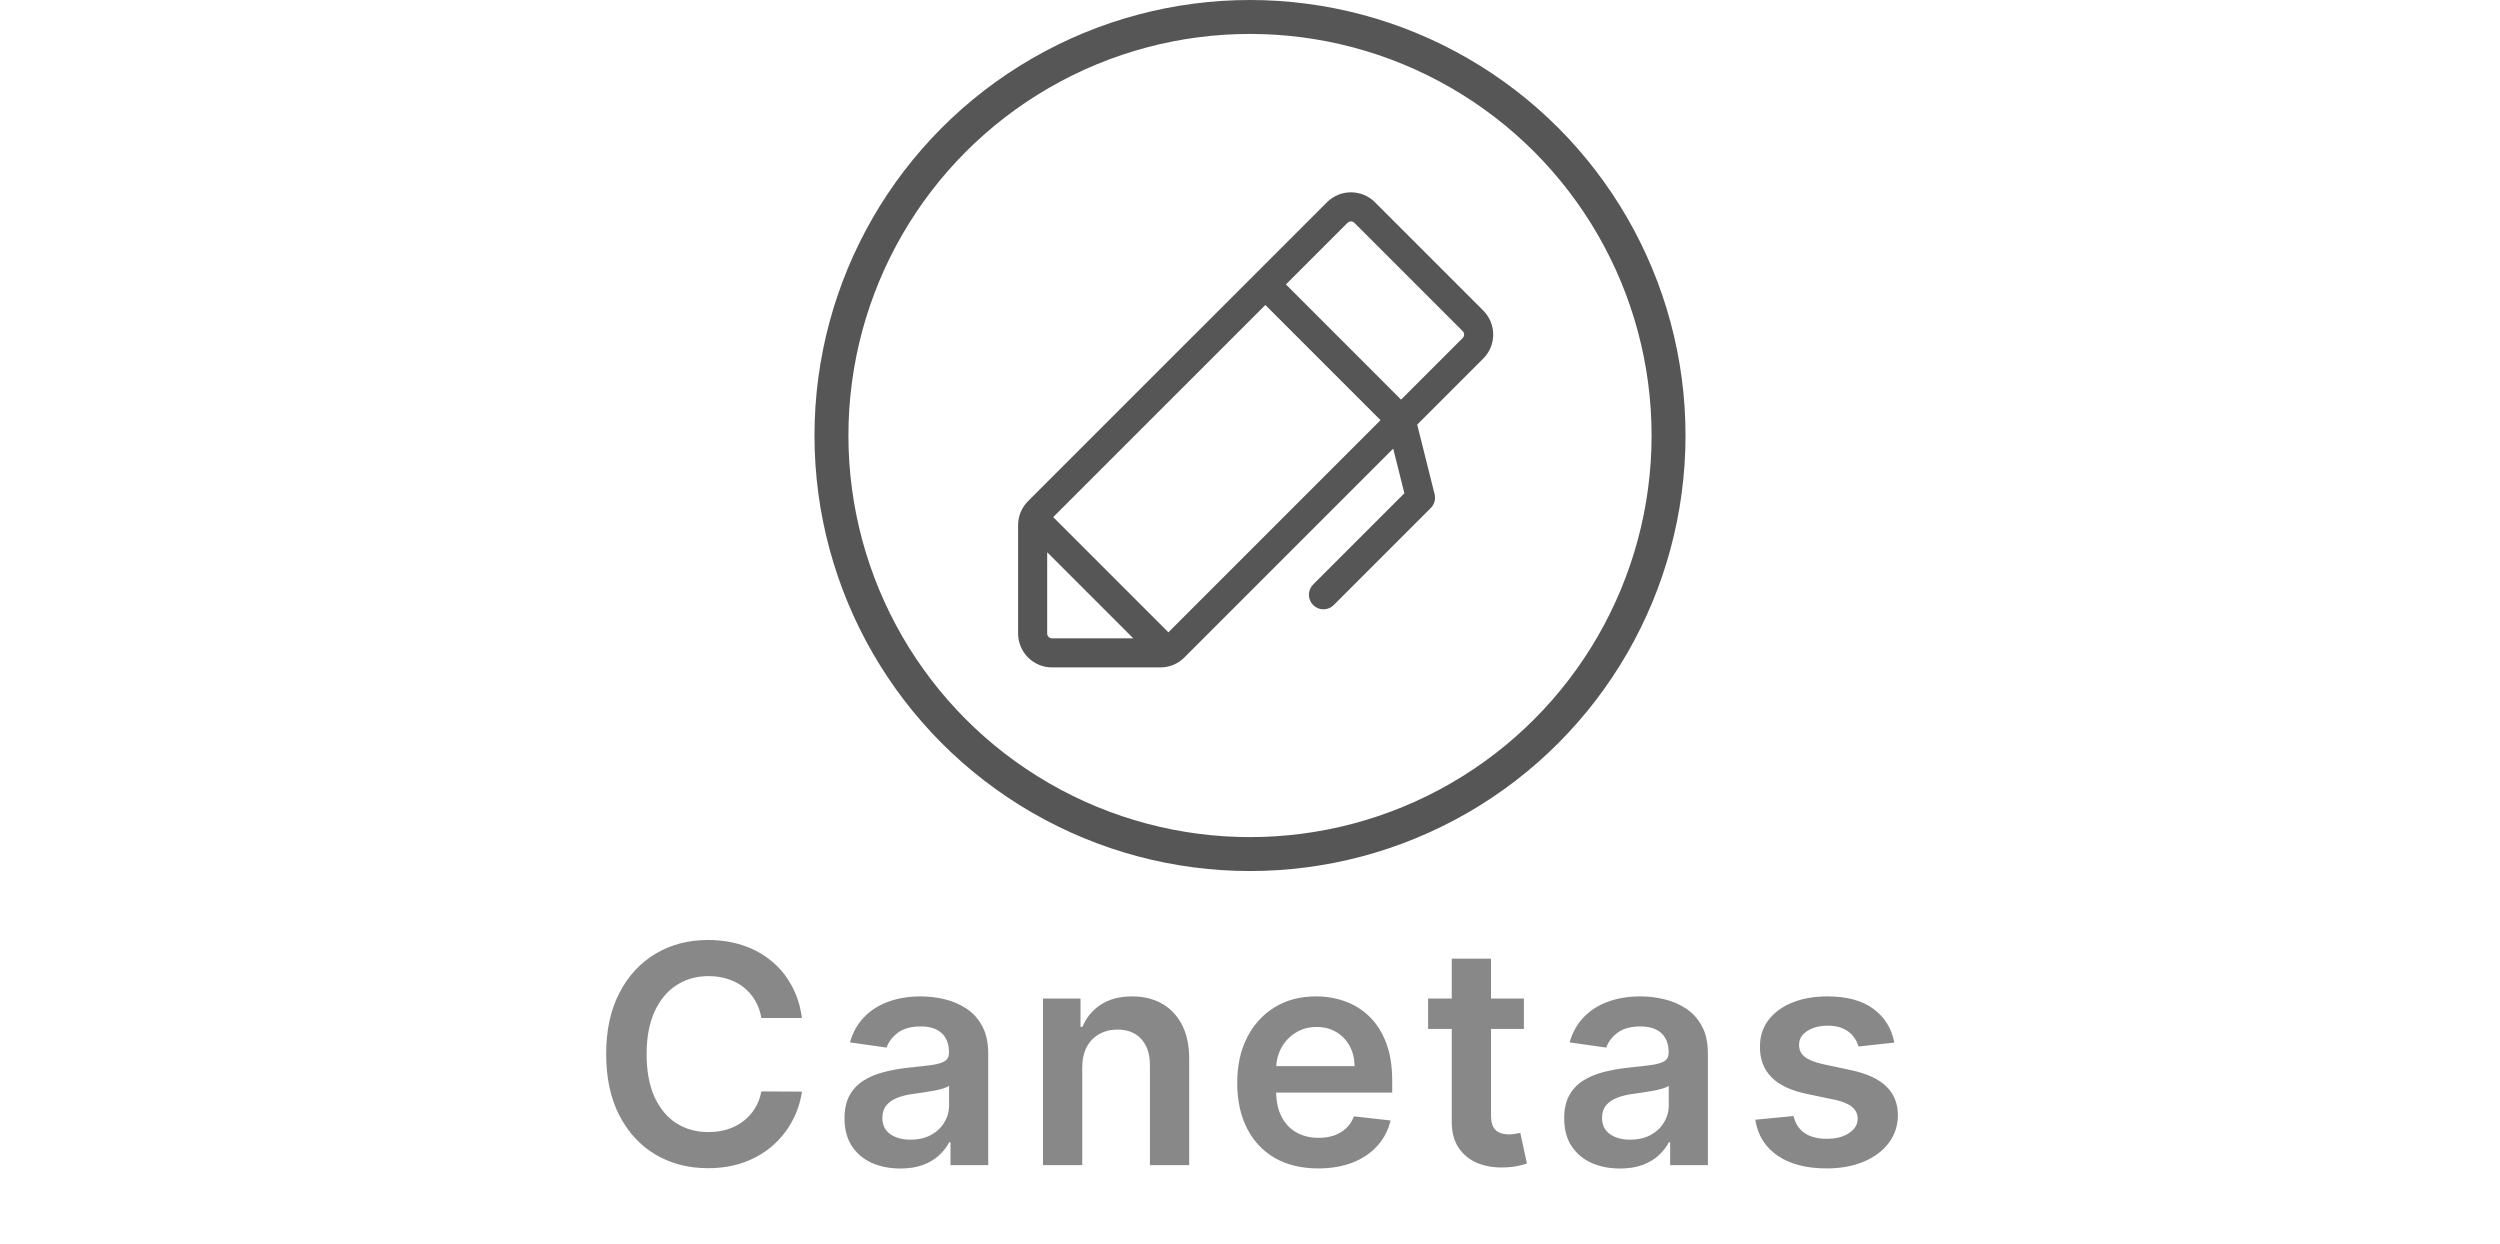 <svg width="221" height="110" viewBox="0 0 221 110" fill="none" xmlns="http://www.w3.org/2000/svg">
<circle cx="110.5" cy="38.5" r="37" stroke="#565656" stroke-width="3"/>
<path d="M131.121 27.455L121.545 17.879C121.267 17.6 120.936 17.379 120.572 17.228C120.208 17.078 119.818 17 119.424 17C119.03 17 118.64 17.078 118.276 17.228C117.912 17.379 117.581 17.6 117.303 17.879L90.879 44.302C90.599 44.58 90.378 44.911 90.227 45.275C90.076 45.639 89.999 46.03 90 46.424V56C90 56.796 90.316 57.559 90.879 58.121C91.441 58.684 92.204 59 93 59H102.576C102.97 59.001 103.36 58.923 103.724 58.773C104.088 58.622 104.419 58.401 104.697 58.121L123.159 39.659L124.147 43.606L116.09 51.663C115.969 51.782 115.873 51.924 115.807 52.08C115.741 52.237 115.707 52.405 115.707 52.574C115.706 52.744 115.739 52.912 115.804 53.069C115.868 53.226 115.964 53.369 116.084 53.489C116.204 53.608 116.346 53.703 116.503 53.768C116.66 53.833 116.828 53.865 116.998 53.864C117.168 53.864 117.336 53.829 117.492 53.763C117.648 53.697 117.79 53.601 117.909 53.48L126.48 44.909C126.637 44.752 126.751 44.557 126.81 44.343C126.87 44.129 126.873 43.903 126.819 43.687L125.28 37.537L131.121 31.698C131.4 31.419 131.621 31.089 131.772 30.725C131.922 30.361 132 29.971 132 29.577C132 29.183 131.922 28.793 131.772 28.428C131.621 28.064 131.4 27.734 131.121 27.455ZM92.571 56V48.819L100.182 56.429H93C92.886 56.429 92.777 56.383 92.697 56.303C92.616 56.223 92.571 56.114 92.571 56ZM103.285 55.895L93.103 45.714L111.856 26.962L122.038 37.143L103.285 55.895ZM129.302 29.879L123.855 35.326L113.675 25.143L119.12 19.698C119.16 19.658 119.207 19.627 119.259 19.605C119.311 19.584 119.367 19.572 119.423 19.572C119.479 19.572 119.535 19.584 119.587 19.605C119.639 19.627 119.686 19.658 119.726 19.698L129.302 29.272C129.342 29.312 129.374 29.359 129.395 29.411C129.417 29.463 129.428 29.519 129.428 29.576C129.428 29.632 129.417 29.688 129.395 29.74C129.374 29.792 129.342 29.839 129.302 29.879Z" fill="#565656"/>
<path d="M70.891 89.989H67.305C67.203 89.401 67.015 88.88 66.74 88.426C66.465 87.966 66.123 87.576 65.714 87.256C65.305 86.937 64.838 86.697 64.314 86.537C63.796 86.371 63.237 86.288 62.636 86.288C61.569 86.288 60.623 86.556 59.798 87.093C58.974 87.624 58.328 88.404 57.861 89.433C57.395 90.456 57.161 91.705 57.161 93.182C57.161 94.684 57.395 95.95 57.861 96.979C58.334 98.001 58.98 98.775 59.798 99.299C60.623 99.817 61.566 100.076 62.627 100.076C63.215 100.076 63.764 99.999 64.276 99.846C64.793 99.686 65.257 99.452 65.666 99.146C66.081 98.839 66.43 98.462 66.711 98.014C66.999 97.567 67.197 97.055 67.305 96.48L70.891 96.499C70.757 97.433 70.466 98.308 70.019 99.126C69.578 99.945 68.999 100.667 68.284 101.293C67.568 101.913 66.73 102.399 65.771 102.751C64.813 103.096 63.748 103.268 62.579 103.268C60.853 103.268 59.312 102.869 57.957 102.07C56.602 101.271 55.535 100.117 54.755 98.609C53.975 97.1 53.585 95.291 53.585 93.182C53.585 91.066 53.978 89.257 54.764 87.755C55.55 86.246 56.621 85.093 57.976 84.294C59.331 83.495 60.865 83.095 62.579 83.095C63.672 83.095 64.688 83.249 65.628 83.555C66.567 83.862 67.405 84.313 68.14 84.907C68.875 85.495 69.479 86.218 69.952 87.074C70.431 87.924 70.744 88.896 70.891 89.989ZM79.584 103.297C78.65 103.297 77.81 103.131 77.062 102.799C76.32 102.46 75.732 101.961 75.298 101.303C74.869 100.645 74.655 99.833 74.655 98.868C74.655 98.037 74.809 97.349 75.115 96.806C75.422 96.263 75.841 95.828 76.371 95.502C76.902 95.176 77.5 94.93 78.165 94.764C78.836 94.591 79.529 94.467 80.245 94.39C81.108 94.3 81.808 94.221 82.345 94.15C82.882 94.073 83.272 93.959 83.515 93.805C83.764 93.645 83.889 93.399 83.889 93.067V93.009C83.889 92.287 83.674 91.728 83.246 91.331C82.818 90.935 82.201 90.737 81.396 90.737C80.546 90.737 79.871 90.922 79.373 91.293C78.88 91.664 78.548 92.102 78.375 92.606L75.135 92.146C75.39 91.251 75.812 90.504 76.4 89.903C76.988 89.296 77.707 88.842 78.558 88.541C79.408 88.234 80.347 88.081 81.376 88.081C82.086 88.081 82.792 88.164 83.495 88.33C84.199 88.496 84.841 88.771 85.423 89.155C86.004 89.532 86.471 90.046 86.823 90.698C87.18 91.35 87.359 92.165 87.359 93.144V103H84.023V100.977H83.908C83.697 101.386 83.4 101.77 83.016 102.127C82.639 102.479 82.163 102.763 81.587 102.981C81.019 103.192 80.351 103.297 79.584 103.297ZM80.485 100.747C81.181 100.747 81.786 100.609 82.297 100.335C82.808 100.053 83.201 99.683 83.476 99.222C83.757 98.762 83.898 98.26 83.898 97.717V95.981C83.79 96.071 83.604 96.154 83.342 96.231C83.086 96.308 82.799 96.375 82.479 96.432C82.159 96.49 81.843 96.541 81.53 96.586C81.217 96.63 80.945 96.669 80.715 96.701C80.197 96.771 79.734 96.886 79.325 97.046C78.915 97.206 78.593 97.429 78.356 97.717C78.12 97.998 78.001 98.363 78.001 98.81C78.001 99.449 78.235 99.932 78.701 100.258C79.168 100.584 79.763 100.747 80.485 100.747ZM95.67 94.371V103H92.2V88.273H95.517V90.775H95.69C96.028 89.951 96.569 89.296 97.31 88.81C98.058 88.324 98.981 88.081 100.081 88.081C101.097 88.081 101.983 88.298 102.737 88.733C103.497 89.168 104.086 89.797 104.501 90.622C104.923 91.446 105.131 92.447 105.124 93.623V103H101.653V94.16C101.653 93.175 101.398 92.405 100.886 91.849C100.381 91.293 99.681 91.015 98.787 91.015C98.179 91.015 97.639 91.149 97.166 91.418C96.7 91.68 96.332 92.06 96.064 92.559C95.801 93.057 95.67 93.661 95.67 94.371ZM116.523 103.288C115.046 103.288 113.771 102.981 112.697 102.367C111.629 101.747 110.808 100.871 110.233 99.74C109.657 98.602 109.37 97.263 109.37 95.723C109.37 94.208 109.657 92.878 110.233 91.734C110.814 90.584 111.626 89.689 112.668 89.049C113.71 88.404 114.934 88.081 116.34 88.081C117.248 88.081 118.105 88.228 118.91 88.522C119.722 88.81 120.438 89.257 121.058 89.864C121.684 90.472 122.176 91.245 122.534 92.185C122.892 93.118 123.071 94.23 123.071 95.521V96.586H111V94.246H119.744C119.738 93.581 119.594 92.99 119.313 92.472C119.031 91.948 118.638 91.536 118.133 91.235C117.635 90.935 117.053 90.785 116.388 90.785C115.679 90.785 115.056 90.957 114.519 91.303C113.982 91.641 113.563 92.089 113.263 92.645C112.969 93.195 112.818 93.799 112.812 94.457V96.499C112.812 97.356 112.969 98.091 113.282 98.704C113.595 99.312 114.033 99.778 114.595 100.104C115.158 100.424 115.816 100.584 116.57 100.584C117.075 100.584 117.532 100.513 117.942 100.373C118.351 100.226 118.705 100.012 119.006 99.731C119.306 99.449 119.533 99.101 119.687 98.685L122.927 99.05C122.723 99.906 122.333 100.654 121.758 101.293C121.189 101.926 120.46 102.418 119.572 102.77C118.683 103.115 117.667 103.288 116.523 103.288ZM134.712 88.273V90.957H126.245V88.273H134.712ZM128.335 84.744H131.806V98.57C131.806 99.037 131.877 99.395 132.017 99.644C132.164 99.887 132.356 100.053 132.593 100.143C132.829 100.232 133.091 100.277 133.379 100.277C133.596 100.277 133.794 100.261 133.973 100.229C134.159 100.197 134.299 100.168 134.395 100.143L134.98 102.856C134.795 102.92 134.529 102.99 134.184 103.067C133.845 103.144 133.43 103.189 132.938 103.201C132.068 103.227 131.285 103.096 130.589 102.808C129.892 102.514 129.339 102.06 128.93 101.447C128.527 100.833 128.329 100.066 128.335 99.146V84.744ZM143.202 103.297C142.269 103.297 141.428 103.131 140.681 102.799C139.939 102.46 139.351 101.961 138.916 101.303C138.488 100.645 138.274 99.833 138.274 98.868C138.274 98.037 138.427 97.349 138.734 96.806C139.041 96.263 139.46 95.828 139.99 95.502C140.521 95.176 141.118 94.93 141.783 94.764C142.454 94.591 143.148 94.467 143.864 94.39C144.727 94.3 145.427 94.221 145.964 94.15C146.501 94.073 146.89 93.959 147.133 93.805C147.383 93.645 147.507 93.399 147.507 93.067V93.009C147.507 92.287 147.293 91.728 146.865 91.331C146.437 90.935 145.82 90.737 145.014 90.737C144.164 90.737 143.49 90.922 142.991 91.293C142.499 91.664 142.167 92.102 141.994 92.606L138.753 92.146C139.009 91.251 139.431 90.504 140.019 89.903C140.607 89.296 141.326 88.842 142.176 88.541C143.026 88.234 143.966 88.081 144.995 88.081C145.705 88.081 146.411 88.164 147.114 88.33C147.817 88.496 148.46 88.771 149.041 89.155C149.623 89.532 150.09 90.046 150.441 90.698C150.799 91.35 150.978 92.165 150.978 93.144V103H147.642V100.977H147.526C147.316 101.386 147.018 101.77 146.635 102.127C146.258 102.479 145.781 102.763 145.206 102.981C144.637 103.192 143.969 103.297 143.202 103.297ZM144.104 100.747C144.8 100.747 145.404 100.609 145.916 100.335C146.427 100.053 146.82 99.683 147.095 99.222C147.376 98.762 147.517 98.26 147.517 97.717V95.981C147.408 96.071 147.223 96.154 146.961 96.231C146.705 96.308 146.417 96.375 146.098 96.432C145.778 96.49 145.462 96.541 145.149 96.586C144.835 96.63 144.564 96.669 144.334 96.701C143.816 96.771 143.352 96.886 142.943 97.046C142.534 97.206 142.211 97.429 141.975 97.717C141.738 97.998 141.62 98.363 141.62 98.81C141.62 99.449 141.854 99.932 142.32 100.258C142.787 100.584 143.381 100.747 144.104 100.747ZM167.458 92.165L164.294 92.511C164.205 92.191 164.048 91.891 163.824 91.609C163.607 91.328 163.313 91.101 162.942 90.929C162.571 90.756 162.118 90.67 161.581 90.67C160.858 90.67 160.251 90.826 159.759 91.14C159.273 91.453 159.033 91.859 159.04 92.357C159.033 92.785 159.19 93.134 159.51 93.402C159.836 93.671 160.373 93.891 161.12 94.064L163.633 94.601C165.026 94.901 166.062 95.377 166.739 96.029C167.423 96.681 167.768 97.535 167.775 98.59C167.768 99.516 167.497 100.335 166.96 101.044C166.429 101.747 165.691 102.297 164.745 102.693C163.799 103.089 162.712 103.288 161.485 103.288C159.682 103.288 158.231 102.911 157.132 102.156C156.032 101.396 155.377 100.338 155.166 98.983L158.551 98.657C158.704 99.321 159.03 99.823 159.529 100.162C160.027 100.501 160.676 100.67 161.475 100.67C162.3 100.67 162.961 100.501 163.46 100.162C163.965 99.823 164.217 99.404 164.217 98.906C164.217 98.484 164.054 98.136 163.728 97.861C163.409 97.586 162.91 97.375 162.233 97.228L159.721 96.701C158.308 96.407 157.263 95.911 156.585 95.215C155.908 94.511 155.572 93.623 155.579 92.549C155.572 91.641 155.818 90.855 156.317 90.19C156.822 89.519 157.522 89.001 158.417 88.637C159.318 88.266 160.357 88.081 161.533 88.081C163.259 88.081 164.617 88.448 165.608 89.184C166.605 89.919 167.222 90.913 167.458 92.165Z" fill="#565656" fill-opacity="0.7"/>
</svg>
